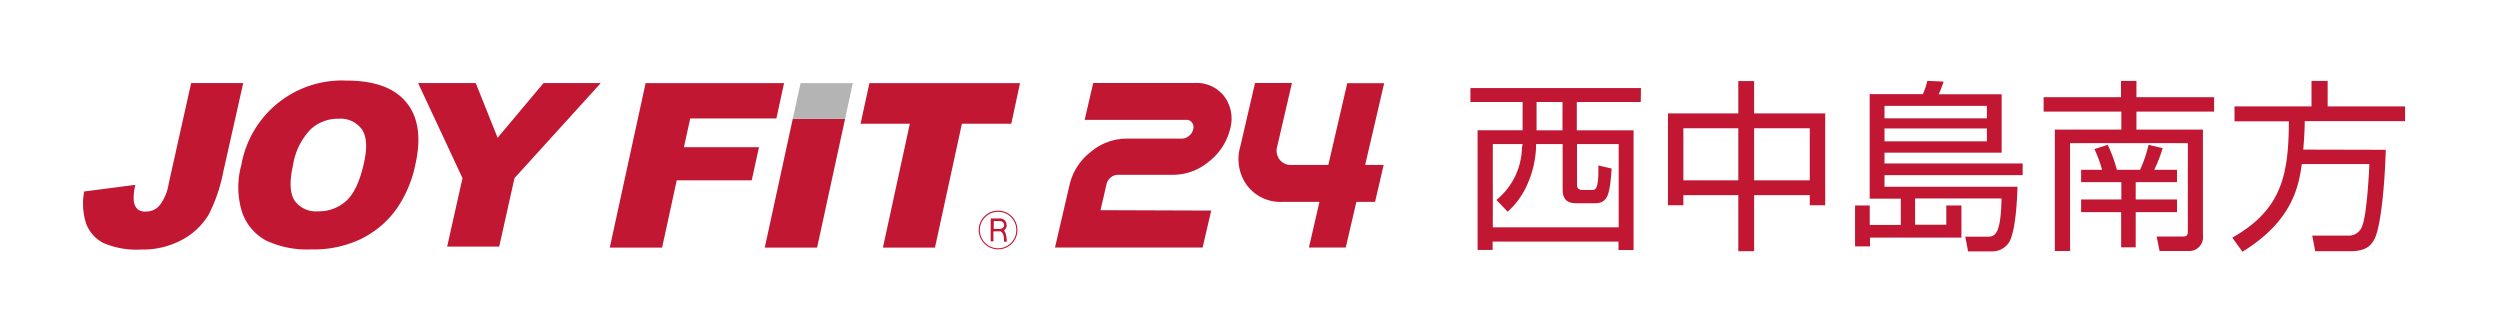 <svg id="ol" xmlns="http://www.w3.org/2000/svg" viewBox="0 0 376 50" width="376px" height="50px"><defs><style>.cls-1{fill:none;}.cls-2{fill:#c21732;}.cls-3{fill:#b4b4b5;}</style></defs><rect class="cls-1" x="12.5" y="12.5" width="195.6" height="25"/><path class="cls-2" d="M246.77,15.34h-9.62V19.6h8.54v18h-2.27V36.34H224.49v1.25h-2.26v-18H229V15.34h-7.85v-2.1h25.65ZM229,21.67h-4.48V34.19h18.93V21.67h-6.27v6.16c0,.53.36.75.83.75h1.38c.55,0,1.08,0,1-3.7l2,.47c-.28,3.89-.53,5.22-2.57,5.22H237.4c-1,0-2.38,0-2.38-2.07V21.67h-4v.5a15,15,0,0,1-1.27,5.47,11.81,11.81,0,0,1-3,4.2l-1.69-1.77a10.39,10.39,0,0,0,3.84-7.85ZM235,15.34H231.1V19.6H235Z"/><path class="cls-2" d="M263.82,12.19v4.87h10.69V30.87h-2.32V29.35h-8.37v8.43h-2.38V29.35h-8.26v1.52h-2.32V17.06h10.58V12.19Zm-2.38,7.1h-8.26v7.83h8.26Zm10.75,0h-8.37v7.83h8.37Z"/><path class="cls-2" d="M304.21,26.34H283.43v1.74h20c-.05,1.66-.22,6.3-1.19,8.24a3,3,0,0,1-2.68,1.49H296l-.42-2.21,3.21,0c1.13,0,2.13,0,2.24-5.75h-13v3.95h4.69V30.9H295v4.84H281.25v1.32H279V30.9h2.21v2.93h4.67V29.88H281.2V14.16h8a9.75,9.75,0,0,0,.66-2l2.46.11a17.79,17.79,0,0,1-.74,1.91h9.47v8.78H283.43v1.63h20.78Zm-5.38-10.42h-15.4V17.8h15.4Zm0,3.4h-15.4v1.94h15.4Z"/><path class="cls-2" d="M321.32,12.17v2.45H333v2.16H321.32v2.71h10V35.43a2.07,2.07,0,0,1-2.21,2.32H324.8l-.44-2.18,4,0c.36,0,.69-.11.69-.66V21.53H311.34V37.75h-2.29V19.49h10V16.78H307.36V14.62H319V12.17Zm-5.17,13.37A18.37,18.37,0,0,0,315,22.42l2-.64a21.28,21.28,0,0,1,1.38,3.76h3.49a19.82,19.82,0,0,0,1.27-3.76l2.13.5A22.7,22.7,0,0,1,324,25.54h3.42v1.85h-6.21V30h6.21V31.9h-6.21v5.3h-2.19V31.9H313V30h6.05V27.39H313V25.54Z"/><path class="cls-2" d="M358.82,22.53c-.17,5.83-.8,11.69-1.69,13.4-.58,1.13-1.43,1.85-3.67,1.85h-5.25l-.45-2.35h5.39a2.08,2.08,0,0,0,2.07-1.3c.81-1.76,1.11-9,1.14-9.45H346.19c-.47,3.43-1.47,8.6-8.93,13.18l-1.52-2.12c7.49-4.23,8.46-9.51,8.51-17.49h-8.18V16h11.58V12.17h2.43V16h11.64v2.22H346.63c0,1-.05,2.21-.22,4.28Z"/><path class="cls-2" d="M182.17,31.67l-1.3,5.56h-22.2l2.2-9.47a8.78,8.78,0,0,1,3.18-4.91,8.38,8.38,0,0,1,5.37-2h8.33a1.67,1.67,0,0,0,1.07-.41,1.75,1.75,0,0,0,.64-1,1.14,1.14,0,0,0-.18-1,1,1,0,0,0-.89-.41H163.13l1.29-5.55h15.27a5.25,5.25,0,0,1,4.43,2,5.62,5.62,0,0,1,.89,4.91,8.84,8.84,0,0,1-3.18,4.9,8.38,8.38,0,0,1-5.37,2h-8.33a1.62,1.62,0,0,0-1.07.41,1.71,1.71,0,0,0-.64,1l-.9,3.91Z"/><path class="cls-2" d="M192.1,22a2.23,2.23,0,0,0,.35,2,2.11,2.11,0,0,0,1.78.81h5.55l2.85-12.3h5.55l-2.86,12.3h2.78l-1.29,5.55H204l-1.6,6.87h-5.54l1.59-6.87h-5.55a6.3,6.3,0,0,1-5.32-2.44A6.71,6.71,0,0,1,186.55,22l2.21-9.52h5.55Z"/><path class="cls-2" d="M28.75,12.49h7.83l-3,13.35a23.94,23.94,0,0,1-2.18,6.41A10.27,10.27,0,0,1,27.5,36a12.37,12.37,0,0,1-6.27,1.53,12.56,12.56,0,0,1-5.71-1,5.39,5.39,0,0,1-2.58-2.94,9.86,9.86,0,0,1-.28-4.79l7.7-1a7.54,7.54,0,0,0-.24,2.41,1.91,1.91,0,0,0,.62,1.29,1.83,1.83,0,0,0,1.2.32,2.65,2.65,0,0,0,2.12-1,7.23,7.23,0,0,0,1.31-3.19Z"/><path class="cls-2" d="M46.7,19.47a6,6,0,0,1,4.16-1.61,4,4,0,0,1,3.57,1.59c.72,1.07.83,2.75.31,5.05-.6,2.74-1.49,4.64-2.65,5.7a6.08,6.08,0,0,1-4.26,1.58,3.92,3.92,0,0,1-3.53-1.62c-.7-1.08-.79-2.84-.23-5.32a10,10,0,0,1,2.63-5.37M36.44,32a7.65,7.65,0,0,0,3.61,4.19,14.55,14.55,0,0,0,6.76,1.32A16.44,16.44,0,0,0,54.16,36a14.32,14.32,0,0,0,5.27-4.29,17.9,17.9,0,0,0,3.06-7.06q1.32-5.94-1.36-9.23c-1.78-2.19-4.78-3.3-9-3.3A15.37,15.37,0,0,0,36.3,24.81,12.54,12.54,0,0,0,36.44,32"/><polygon class="cls-2" points="62.88 12.49 71.55 12.49 74.84 20.72 81.75 12.49 90.36 12.49 77.38 26.79 75.08 37.09 67.25 37.09 69.56 26.79 62.88 12.49"/><polygon class="cls-2" points="97.1 12.5 117.92 12.5 116.77 17.82 103.81 17.82 102.86 22.14 114.15 22.14 113.06 27.12 101.78 27.12 99.58 37.24 91.71 37.24 97.1 12.5"/><polygon class="cls-2" points="130.76 12.5 153.41 12.5 152.1 18.61 144.67 18.61 140.62 37.24 132.79 37.24 136.84 18.61 129.43 18.61 130.76 12.5"/><polygon class="cls-2" points="119.23 17.88 127.1 17.88 122.89 37.24 115.02 37.24 119.23 17.88"/><polygon class="cls-3" points="119.23 17.88 127.1 17.88 128.26 12.5 120.41 12.5 119.23 17.88"/><path class="cls-2" d="M152.85,34.6a2.74,2.74,0,1,1-2.73-2.74,2.72,2.72,0,0,1,2.73,2.74m.17,0a2.91,2.91,0,1,0-2.9,2.9,2.89,2.89,0,0,0,2.9-2.9m-1.64-.74a.94.94,0,0,0-1-1H149v3.45h.41V34.79h1.07S151,35,151,36v.36h.41a4.25,4.25,0,0,0-.12-1.11,2.41,2.41,0,0,0-.29-.61.92.92,0,0,0,.41-.76m-.4,0c0,.39-.37.56-.72.56h-.83V33.25h.86c.43,0,.69.21.69.63"/><rect class="cls-1" x="362.57" y="12.5" width="12.51" height="25"/></svg>